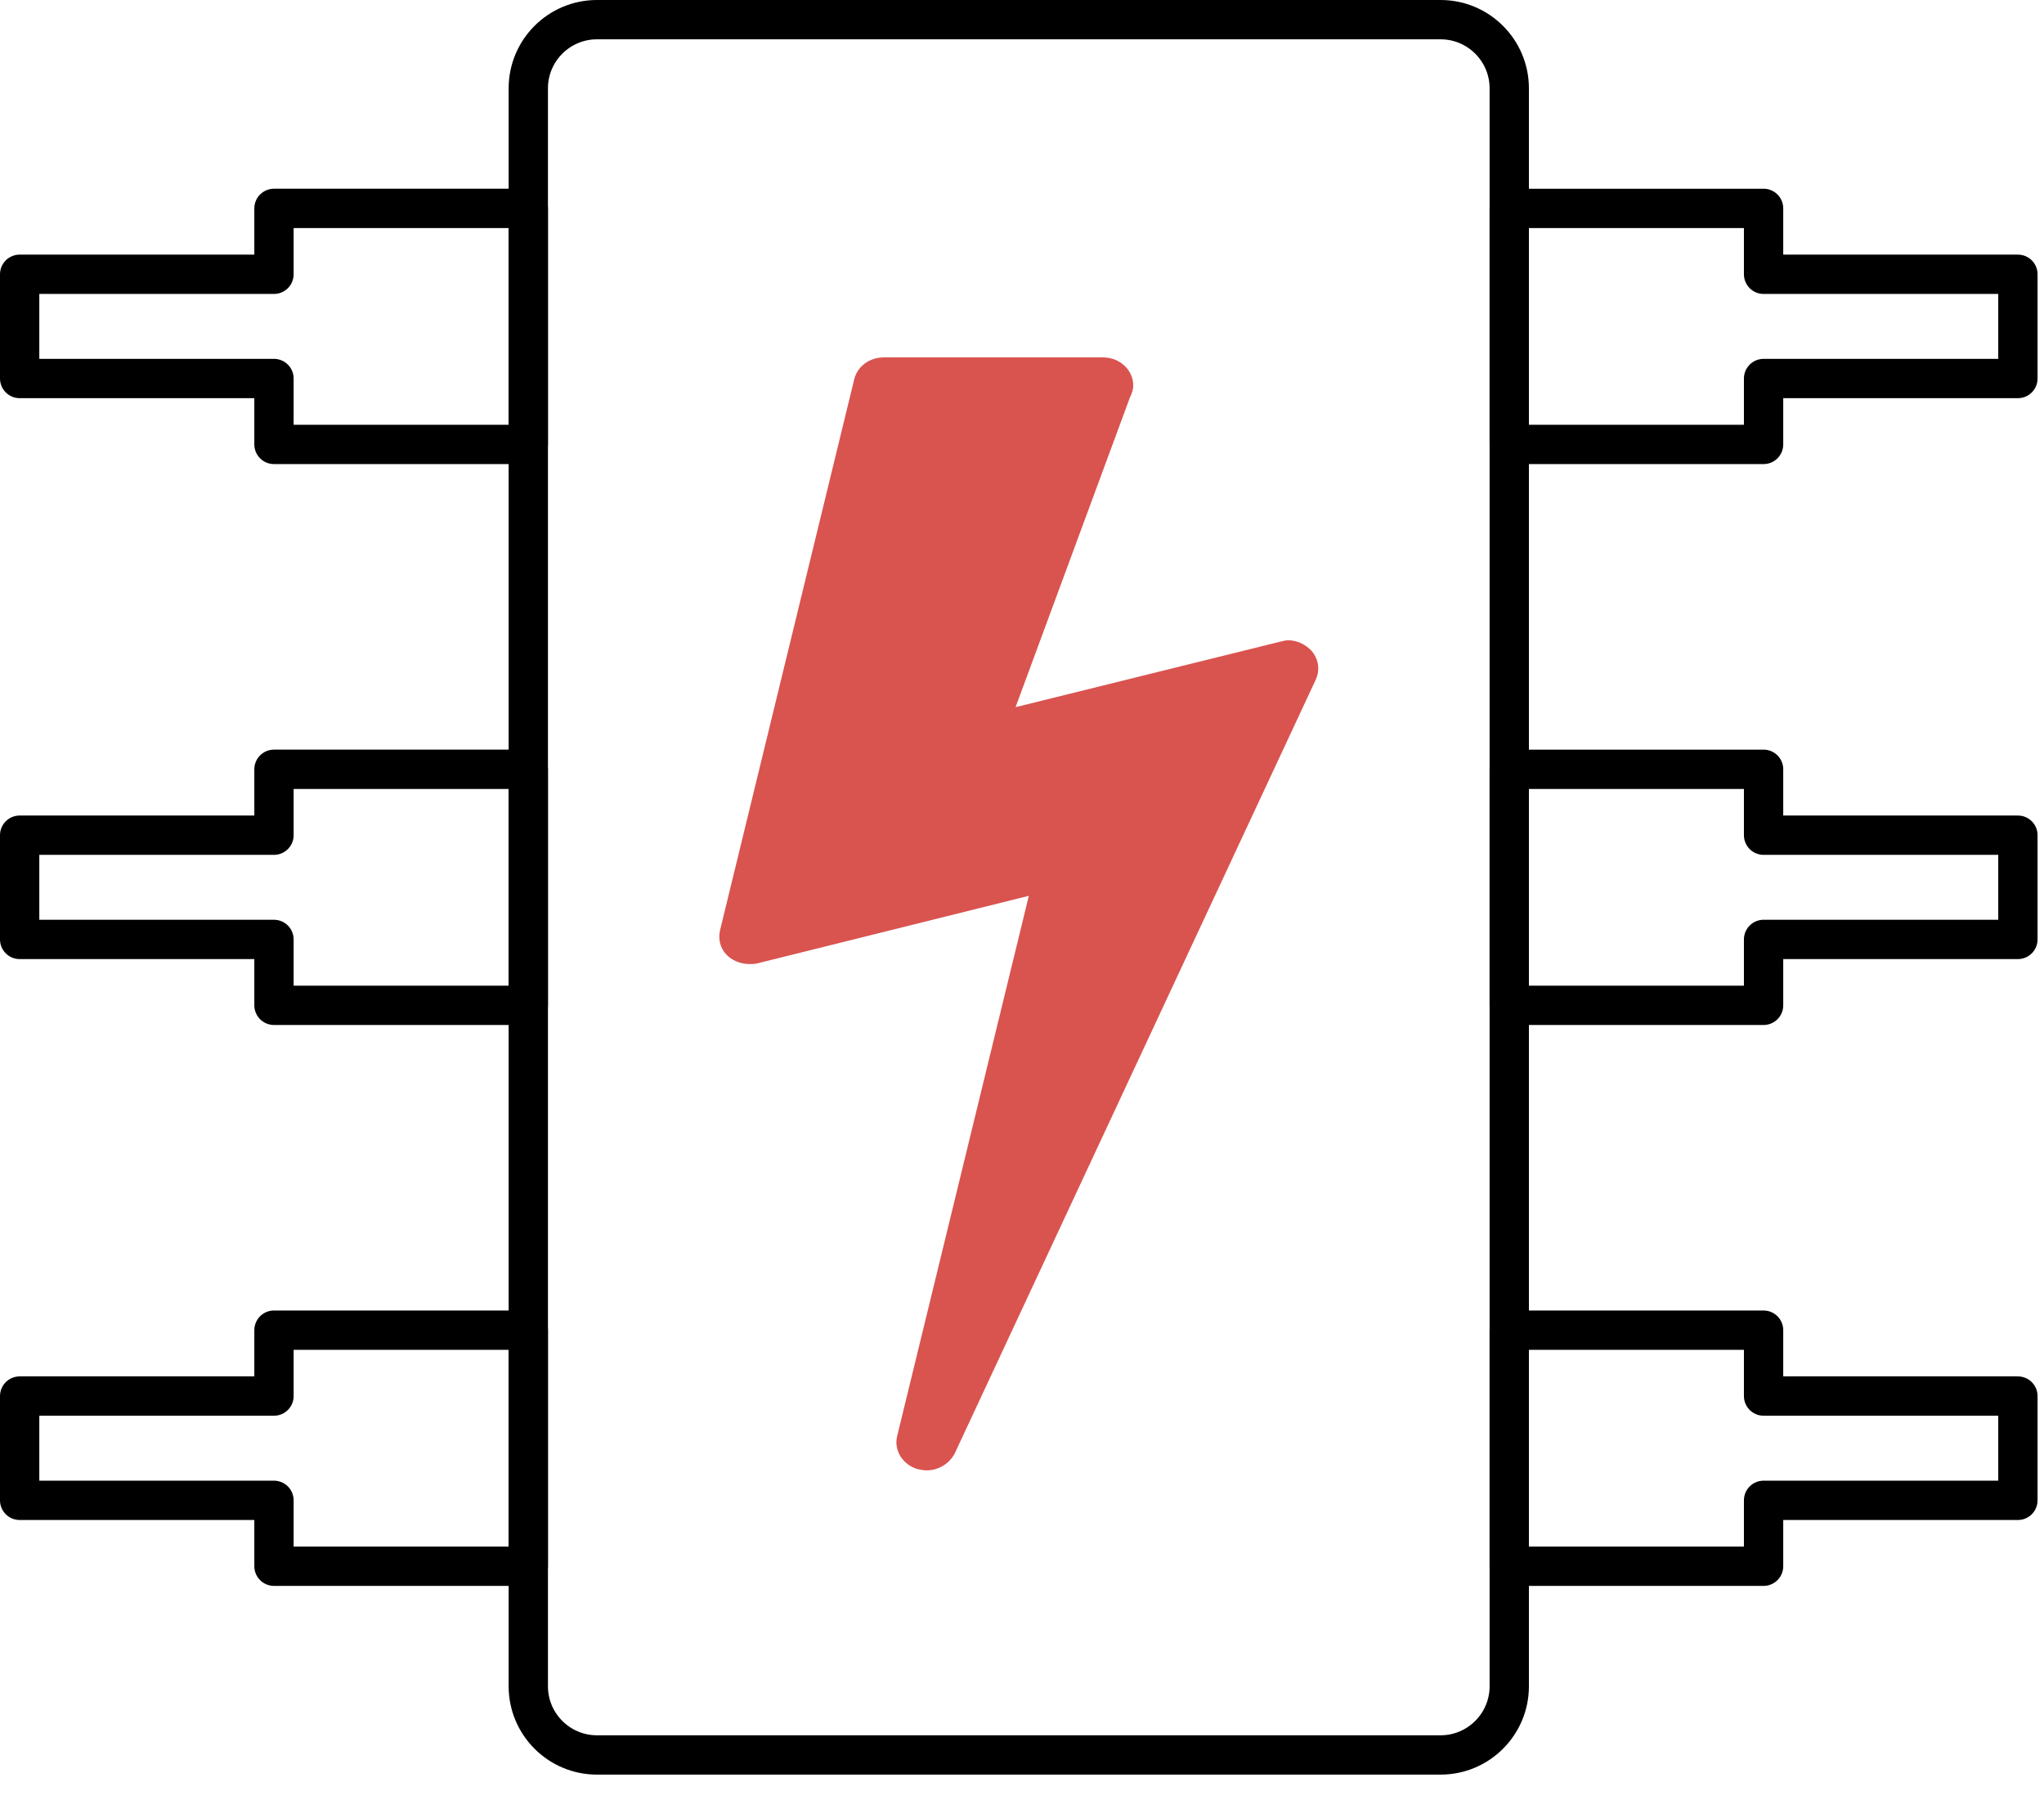 <?xml version="1.0" encoding="UTF-8" standalone="no"?><!DOCTYPE svg PUBLIC "-//W3C//DTD SVG 1.1//EN" "http://www.w3.org/Graphics/SVG/1.1/DTD/svg11.dtd"><svg width="100%" height="100%" viewBox="0 0 52 46" version="1.1" xmlns="http://www.w3.org/2000/svg" xmlns:xlink="http://www.w3.org/1999/xlink" xml:space="preserve" xmlns:serif="http://www.serif.com/" style="fill-rule:evenodd;clip-rule:evenodd;stroke-linecap:round;stroke-linejoin:round;stroke-miterlimit:1.5;"><path d="M36.649,44.635c0.964,0 1.747,-0.783 1.747,-1.747l0,-40.641c0,-0.964 -0.783,-1.747 -1.747,-1.747l-21.462,0c-0.964,0 -1.747,0.783 -1.747,1.747l0,40.641c0,0.964 0.783,1.747 1.747,1.747l21.462,0Z" style="fill:none;stroke:#000;stroke-width:1px;"/><path d="M51.336,6.976l0,2.651l-6.47,0l0,1.676l-6.47,0l0,-6.003l6.47,0l0,1.676l6.47,0Z" style="fill:none;stroke:#000;stroke-width:1px;"/><path d="M0.5,38.159l0,-2.652l6.47,0l0,-1.676l6.47,0l0,6.004l-6.47,0l0,-1.676l-6.47,0Z" style="fill:none;stroke:#000;stroke-width:1px;"/><path d="M51.336,35.507l0,2.652l-6.47,0l0,1.676l-6.47,0l0,-6.004l6.47,0l0,1.676l6.47,0Z" style="fill:none;stroke:#000;stroke-width:1px;"/><path d="M0.5,9.627l0,-2.651l6.47,0l0,-1.676l6.47,0l0,6.003l-6.47,0l0,-1.676l-6.47,0Z" style="fill:none;stroke:#000;stroke-width:1px;"/><path d="M51.336,21.242l0,2.651l-6.47,0l0,1.676l-6.47,0l0,-6.003l6.47,0l0,1.676l6.47,0Z" style="fill:none;stroke:#000;stroke-width:1px;"/><path d="M0.5,23.893l0,-2.651l6.47,0l0,-1.676l6.47,0l0,6.003l-6.47,0l0,-1.676l-6.47,0Z" style="fill:none;stroke:#000;stroke-width:1px;"/><path id="bolt" d="M33.353,16.54c0.188,0.204 0.239,0.493 0.119,0.749l-9.186,19.682c-0.136,0.255 -0.408,0.426 -0.714,0.426c-0.069,0 -0.153,-0.017 -0.238,-0.034c-0.375,-0.118 -0.596,-0.476 -0.511,-0.834l3.351,-13.745l-6.907,1.718c-0.068,0.017 -0.136,0.017 -0.203,0.017c-0.188,0 -0.391,-0.068 -0.527,-0.187c-0.204,-0.17 -0.273,-0.426 -0.221,-0.663l3.419,-14.035c0.085,-0.323 0.391,-0.544 0.749,-0.544l5.58,0c0.426,0 0.766,0.323 0.766,0.714c0,0.102 -0.034,0.204 -0.085,0.306l-2.909,7.876l6.737,-1.667c0.068,-0.017 0.136,-0.034 0.203,-0.034c0.221,0 0.426,0.103 0.578,0.255l-0.001,0Z" style="fill:#d9534f;fill-rule:nonzero;"/></svg>